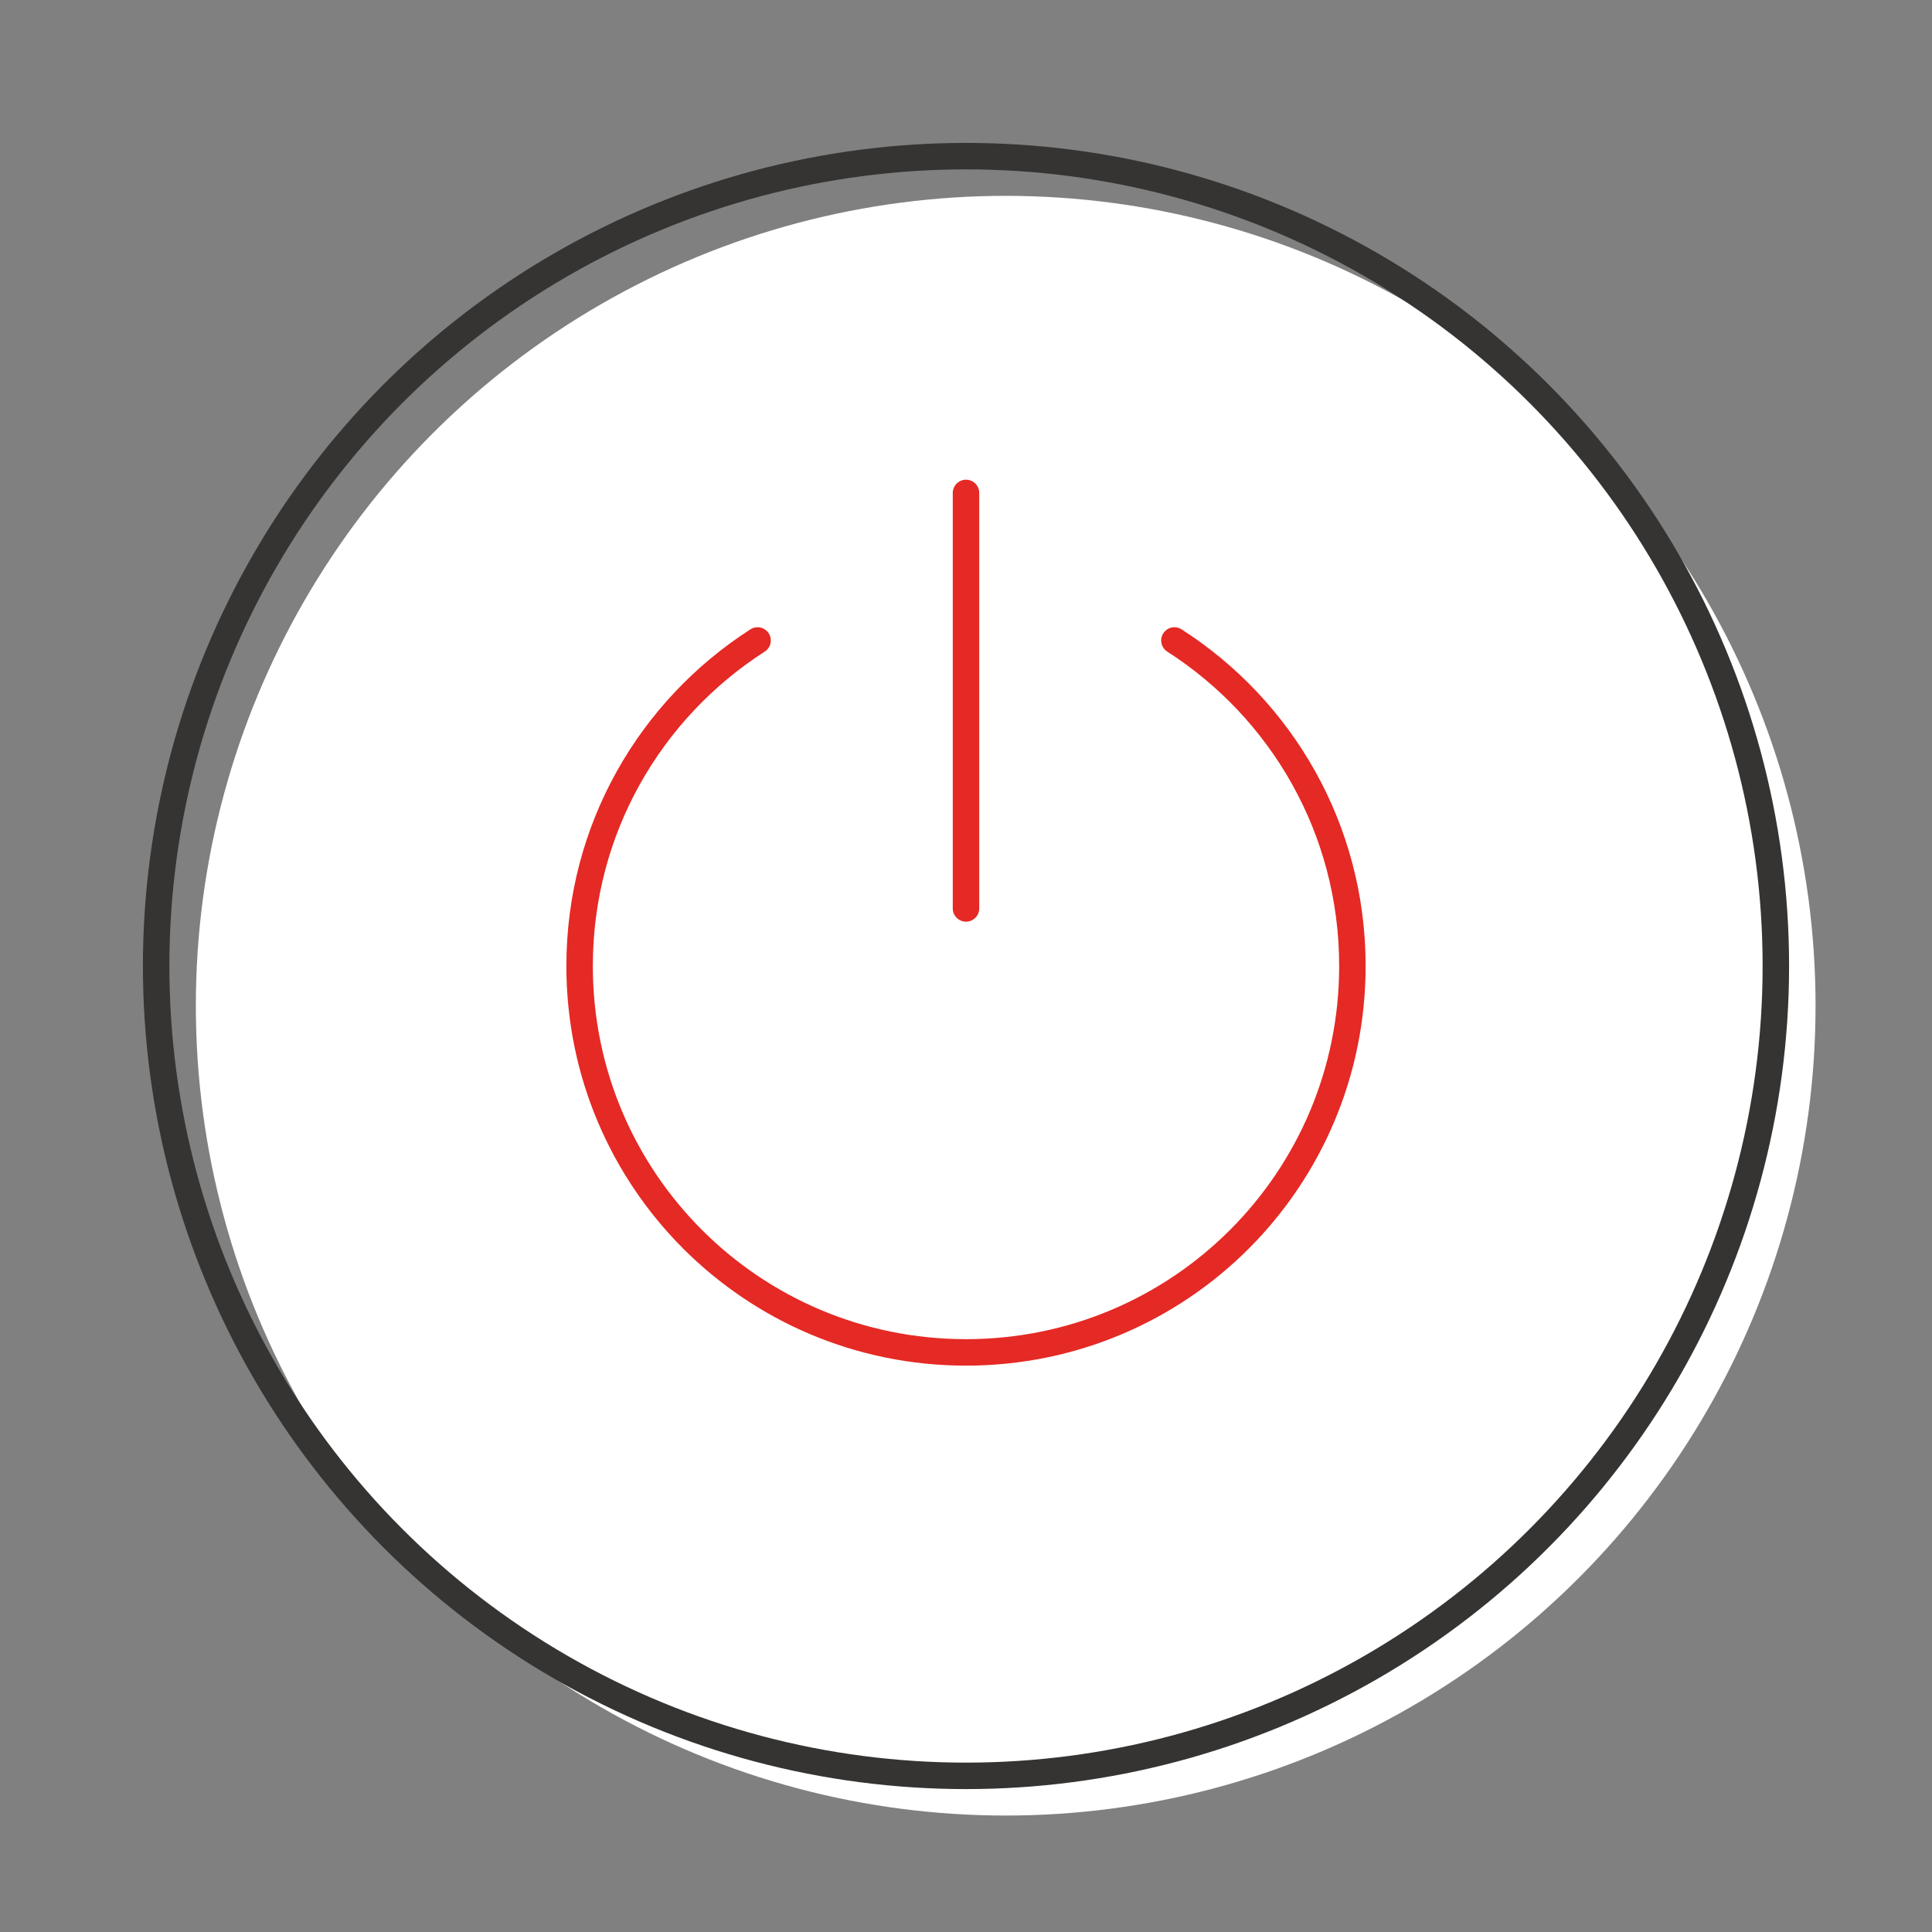 <?xml version="1.0" encoding="utf-8"?>
<!-- Generator: Adobe Illustrator 28.0.0, SVG Export Plug-In . SVG Version: 6.00 Build 0)  -->
<svg version="1.1" id="Layer_1" xmlns="http://www.w3.org/2000/svg" xmlns:xlink="http://www.w3.org/1999/xlink" x="0px" y="0px"
	 viewBox="0 0 292 292" style="enable-background:new 0 0 292 292;" xml:space="preserve">
<rect x="0" y="0" width="292" height="292" fill="#808080" stroke="none"/>
<style type="text/css">
	.st0{fill:#FFFFFF;}
	.st1{fill:none;stroke:#353433;stroke-width:4;stroke-linecap:round;stroke-linejoin:round;stroke-miterlimit:10;}
	.st2{fill:none;stroke:#E52925;stroke-width:4;stroke-linecap:round;stroke-linejoin:round;stroke-miterlimit:10;}
</style>
<g id="Prevents_Shutdown">
	<circle class="st0" cx="152" cy="152" r="122.4"/>
	<circle class="st1" cx="146" cy="146" r="122.4"/>
	<path class="st2" d="M177.5,96.8c16.2,10.4,26.9,28.5,26.9,49.2c0,32.3-26.1,58.4-58.4,58.4S87.6,178.3,87.6,146
		c0-20.7,10.7-38.8,26.9-49.2"/>
	<line class="st2" x1="146" y1="74.5" x2="146" y2="137.3"/>
</g>
</svg>
